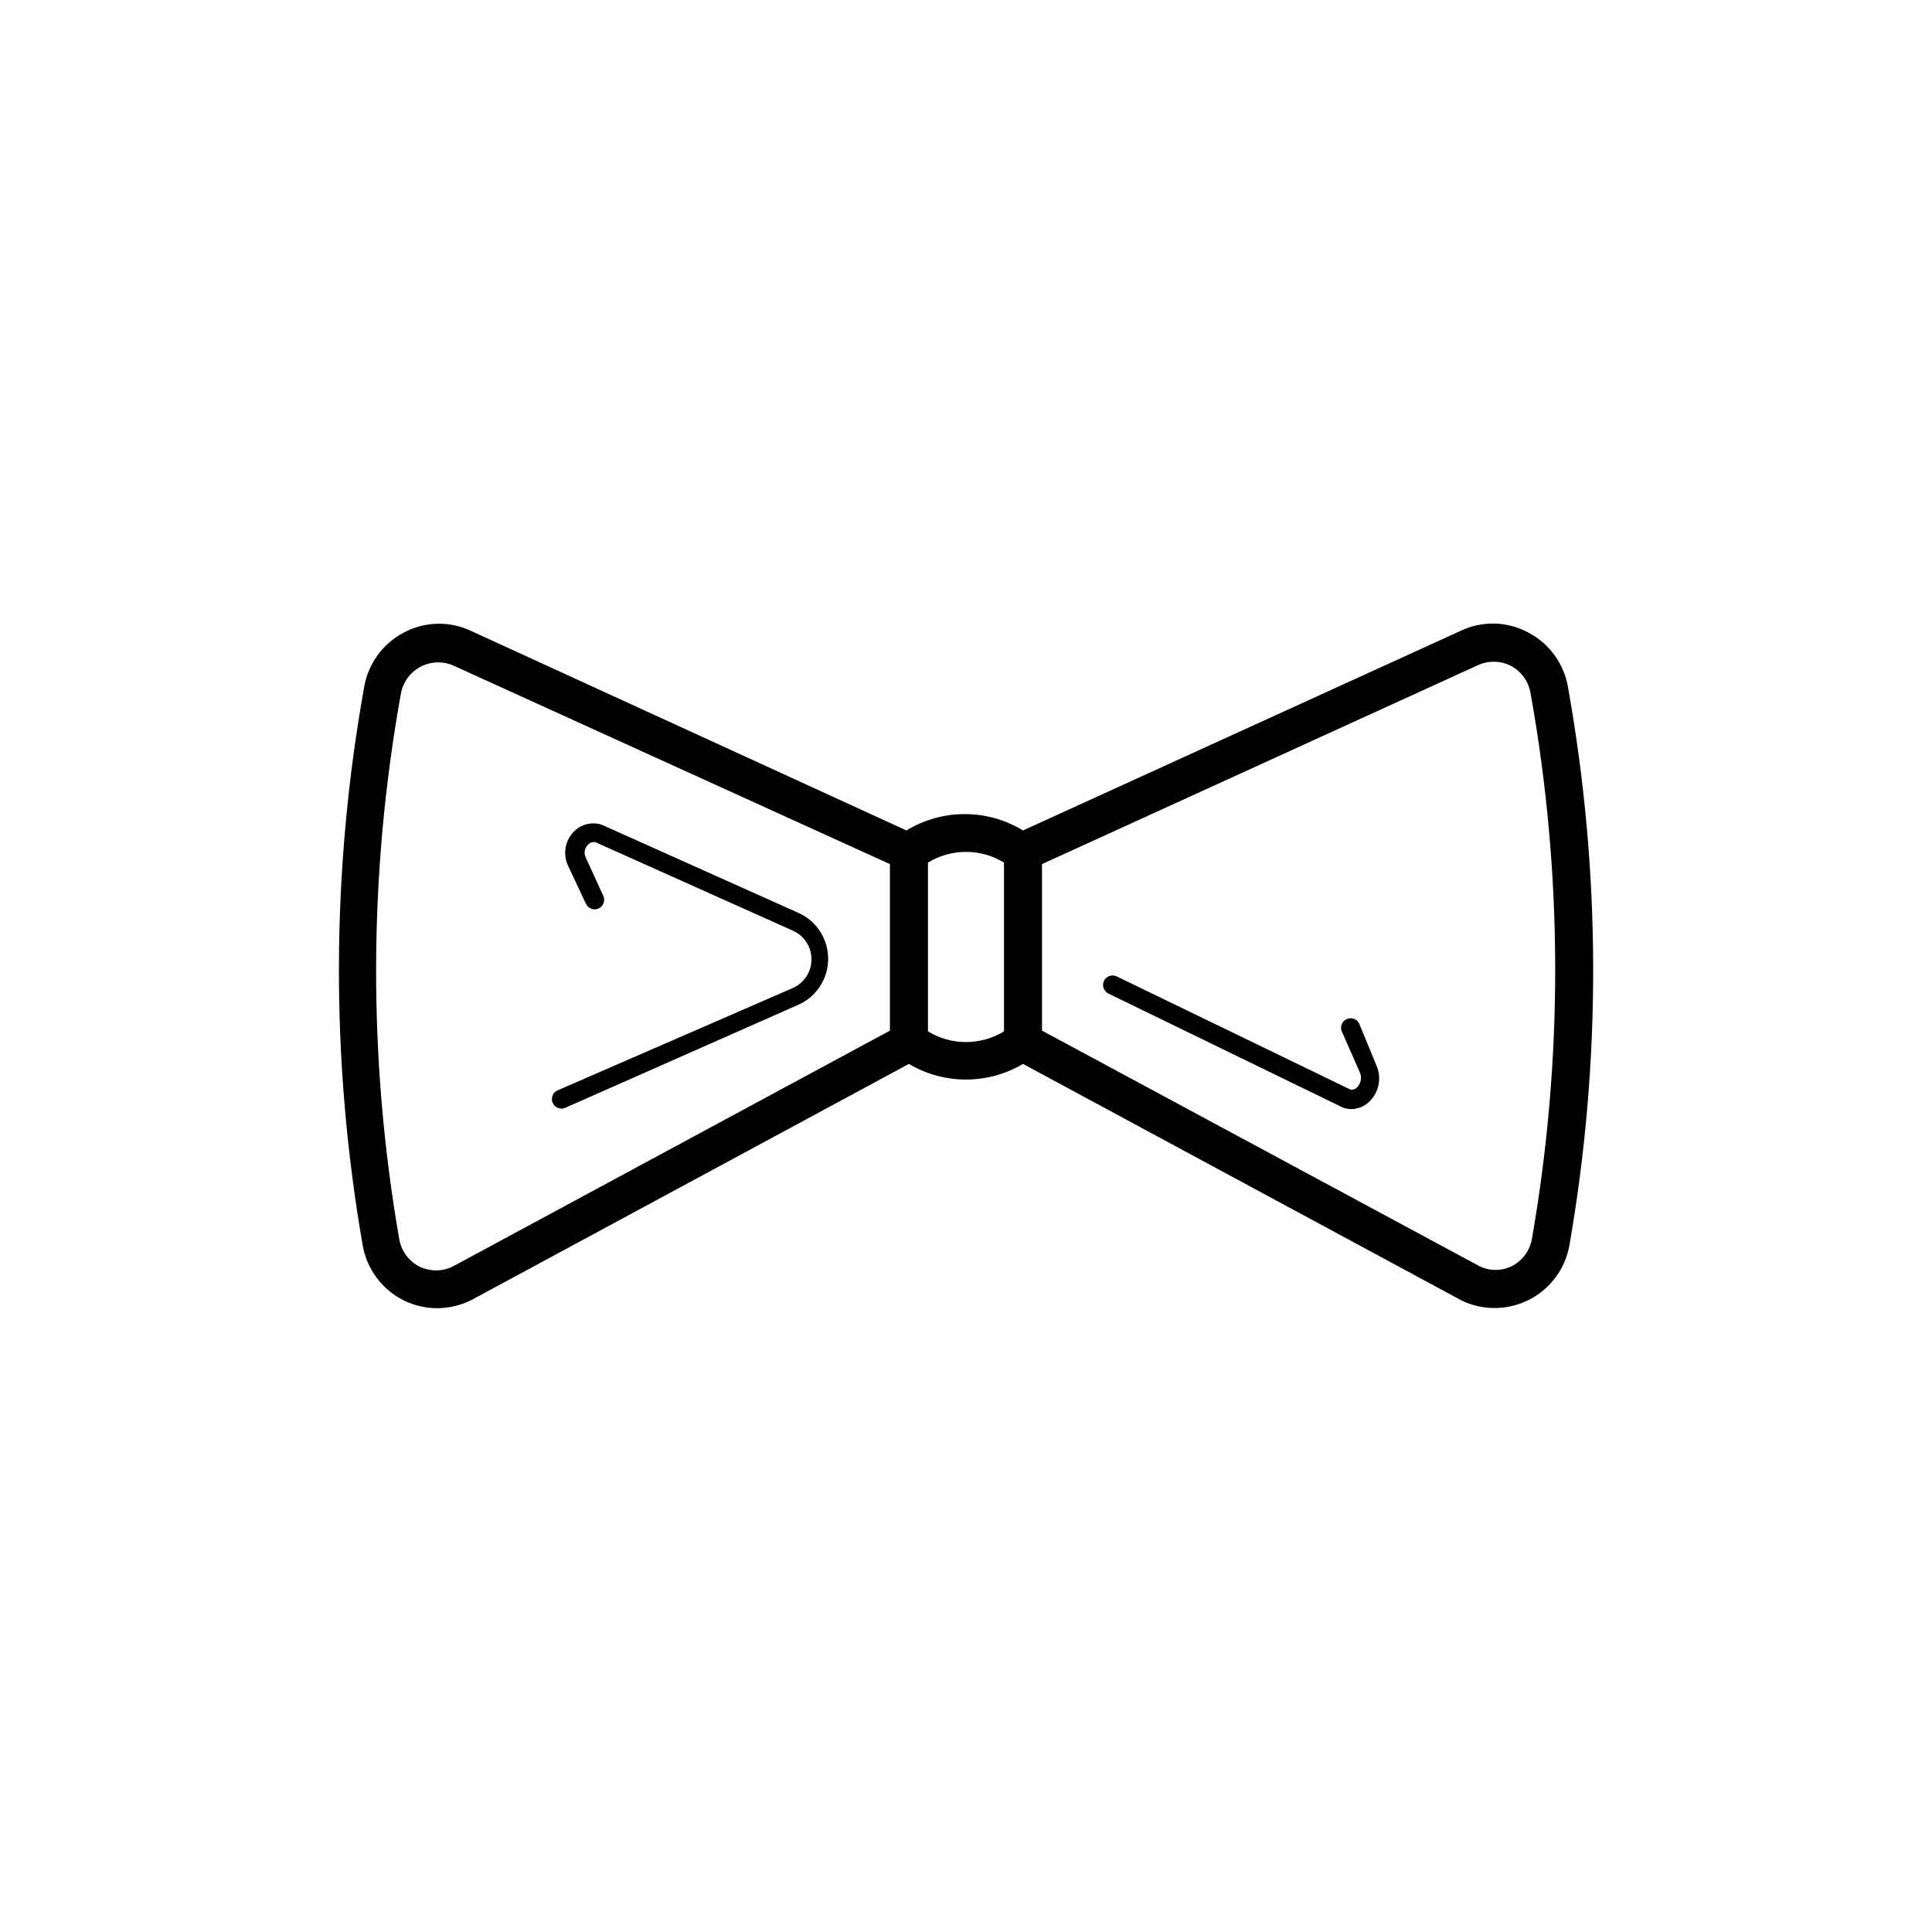 <?xml version="1.0" encoding="UTF-8"?>
<!-- Uploaded to: ICON Repo, www.svgrepo.com, Generator: ICON Repo Mixer Tools -->
<svg fill="#000000" width="800px" height="800px" version="1.1" viewBox="144 144 512 512" xmlns="http://www.w3.org/2000/svg">
 <g>
  <path d="m559.55 326.19c-1.039-6.277-4.981-11.691-10.629-14.613-5.582-2.973-12.246-3.106-17.938-0.352l-115.88 52.852c-4.652-2.836-9.996-4.336-15.441-4.336-5.449 0-10.789 1.5-15.441 4.336l-115.22-52.801c-5.672-2.742-12.309-2.633-17.887 0.301-5.648 2.922-9.59 8.336-10.629 14.613-8.766 48.906-8.887 98.969-0.352 147.92 1.109 6.211 5.062 11.543 10.68 14.41 2.793 1.426 5.883 2.168 9.02 2.164 3.09-0.008 6.137-0.715 8.918-2.066l116.12-62.672c4.574 2.715 9.797 4.144 15.117 4.144 5.316 0 10.539-1.43 15.113-4.144l116.38 62.773c5.66 2.668 12.242 2.555 17.805-0.309 5.566-2.859 9.488-8.145 10.609-14.301 8.535-48.949 8.414-99.012-0.352-147.92zm-295.59 153.46c-2.781 1.352-6.031 1.352-8.816 0-2.82-1.445-4.801-4.133-5.34-7.258-8.305-47.781-8.168-96.652 0.402-144.39 0.512-3.16 2.492-5.891 5.34-7.356 1.406-0.719 2.957-1.098 4.535-1.109 1.535-0.004 3.051 0.34 4.434 1.008l115.32 52.449v44.133zm146.11-62.324c-3.035 1.852-6.519 2.832-10.074 2.832s-7.043-0.98-10.078-2.832v-44.738c3.035-1.852 6.523-2.828 10.078-2.828s7.039 0.977 10.074 2.828zm139.91 54.969c-0.543 3.121-2.519 5.809-5.344 7.254-2.703 1.316-5.859 1.316-8.562 0l-115.93-62.422v-44.133l115.27-52.598c2.797-1.371 6.07-1.371 8.867 0 2.848 1.461 4.832 4.191 5.34 7.356 8.574 47.789 8.695 96.711 0.355 144.54z"/>
  <path d="m356.07 386.14-52.598-23.578c-2.769-0.906-5.812-0.051-7.707 2.164-2.106 2.406-2.582 5.832-1.211 8.719l4.734 10.078v-0.004c0.586 1.266 2.086 1.82 3.352 1.234 0.609-0.281 1.082-0.789 1.312-1.418s0.203-1.324-0.078-1.934l-4.633-10.125c-0.543-1.082-0.363-2.383 0.453-3.273 0.488-0.656 1.312-0.969 2.113-0.809l52.395 23.477 0.004 0.004c2.953 1.352 4.848 4.305 4.848 7.555s-1.895 6.203-4.848 7.559l-62.422 27.156c-1.281 0.555-1.867 2.043-1.312 3.324 0.559 1.277 2.047 1.867 3.328 1.309l62.219-27.508c4.555-2.242 7.445-6.871 7.453-11.949 0.012-5.078-2.859-9.719-7.402-11.98z"/>
  <path d="m504.24 415.36c-0.559-1.277-2.047-1.863-3.328-1.309-1.277 0.555-1.863 2.047-1.309 3.324l4.734 10.73c0.605 1.289 0.387 2.812-0.551 3.883-0.445 0.59-1.188 0.883-1.918 0.754l-61.918-29.977c-1.25-0.613-2.762-0.094-3.375 1.16-0.609 1.25-0.094 2.762 1.16 3.375l62.172 30.23-0.004-0.004c0.746 0.266 1.531 0.402 2.32 0.402 1.93-0.07 3.75-0.926 5.035-2.367 2.309-2.535 2.887-6.199 1.461-9.32z"/>
 </g>
</svg>
